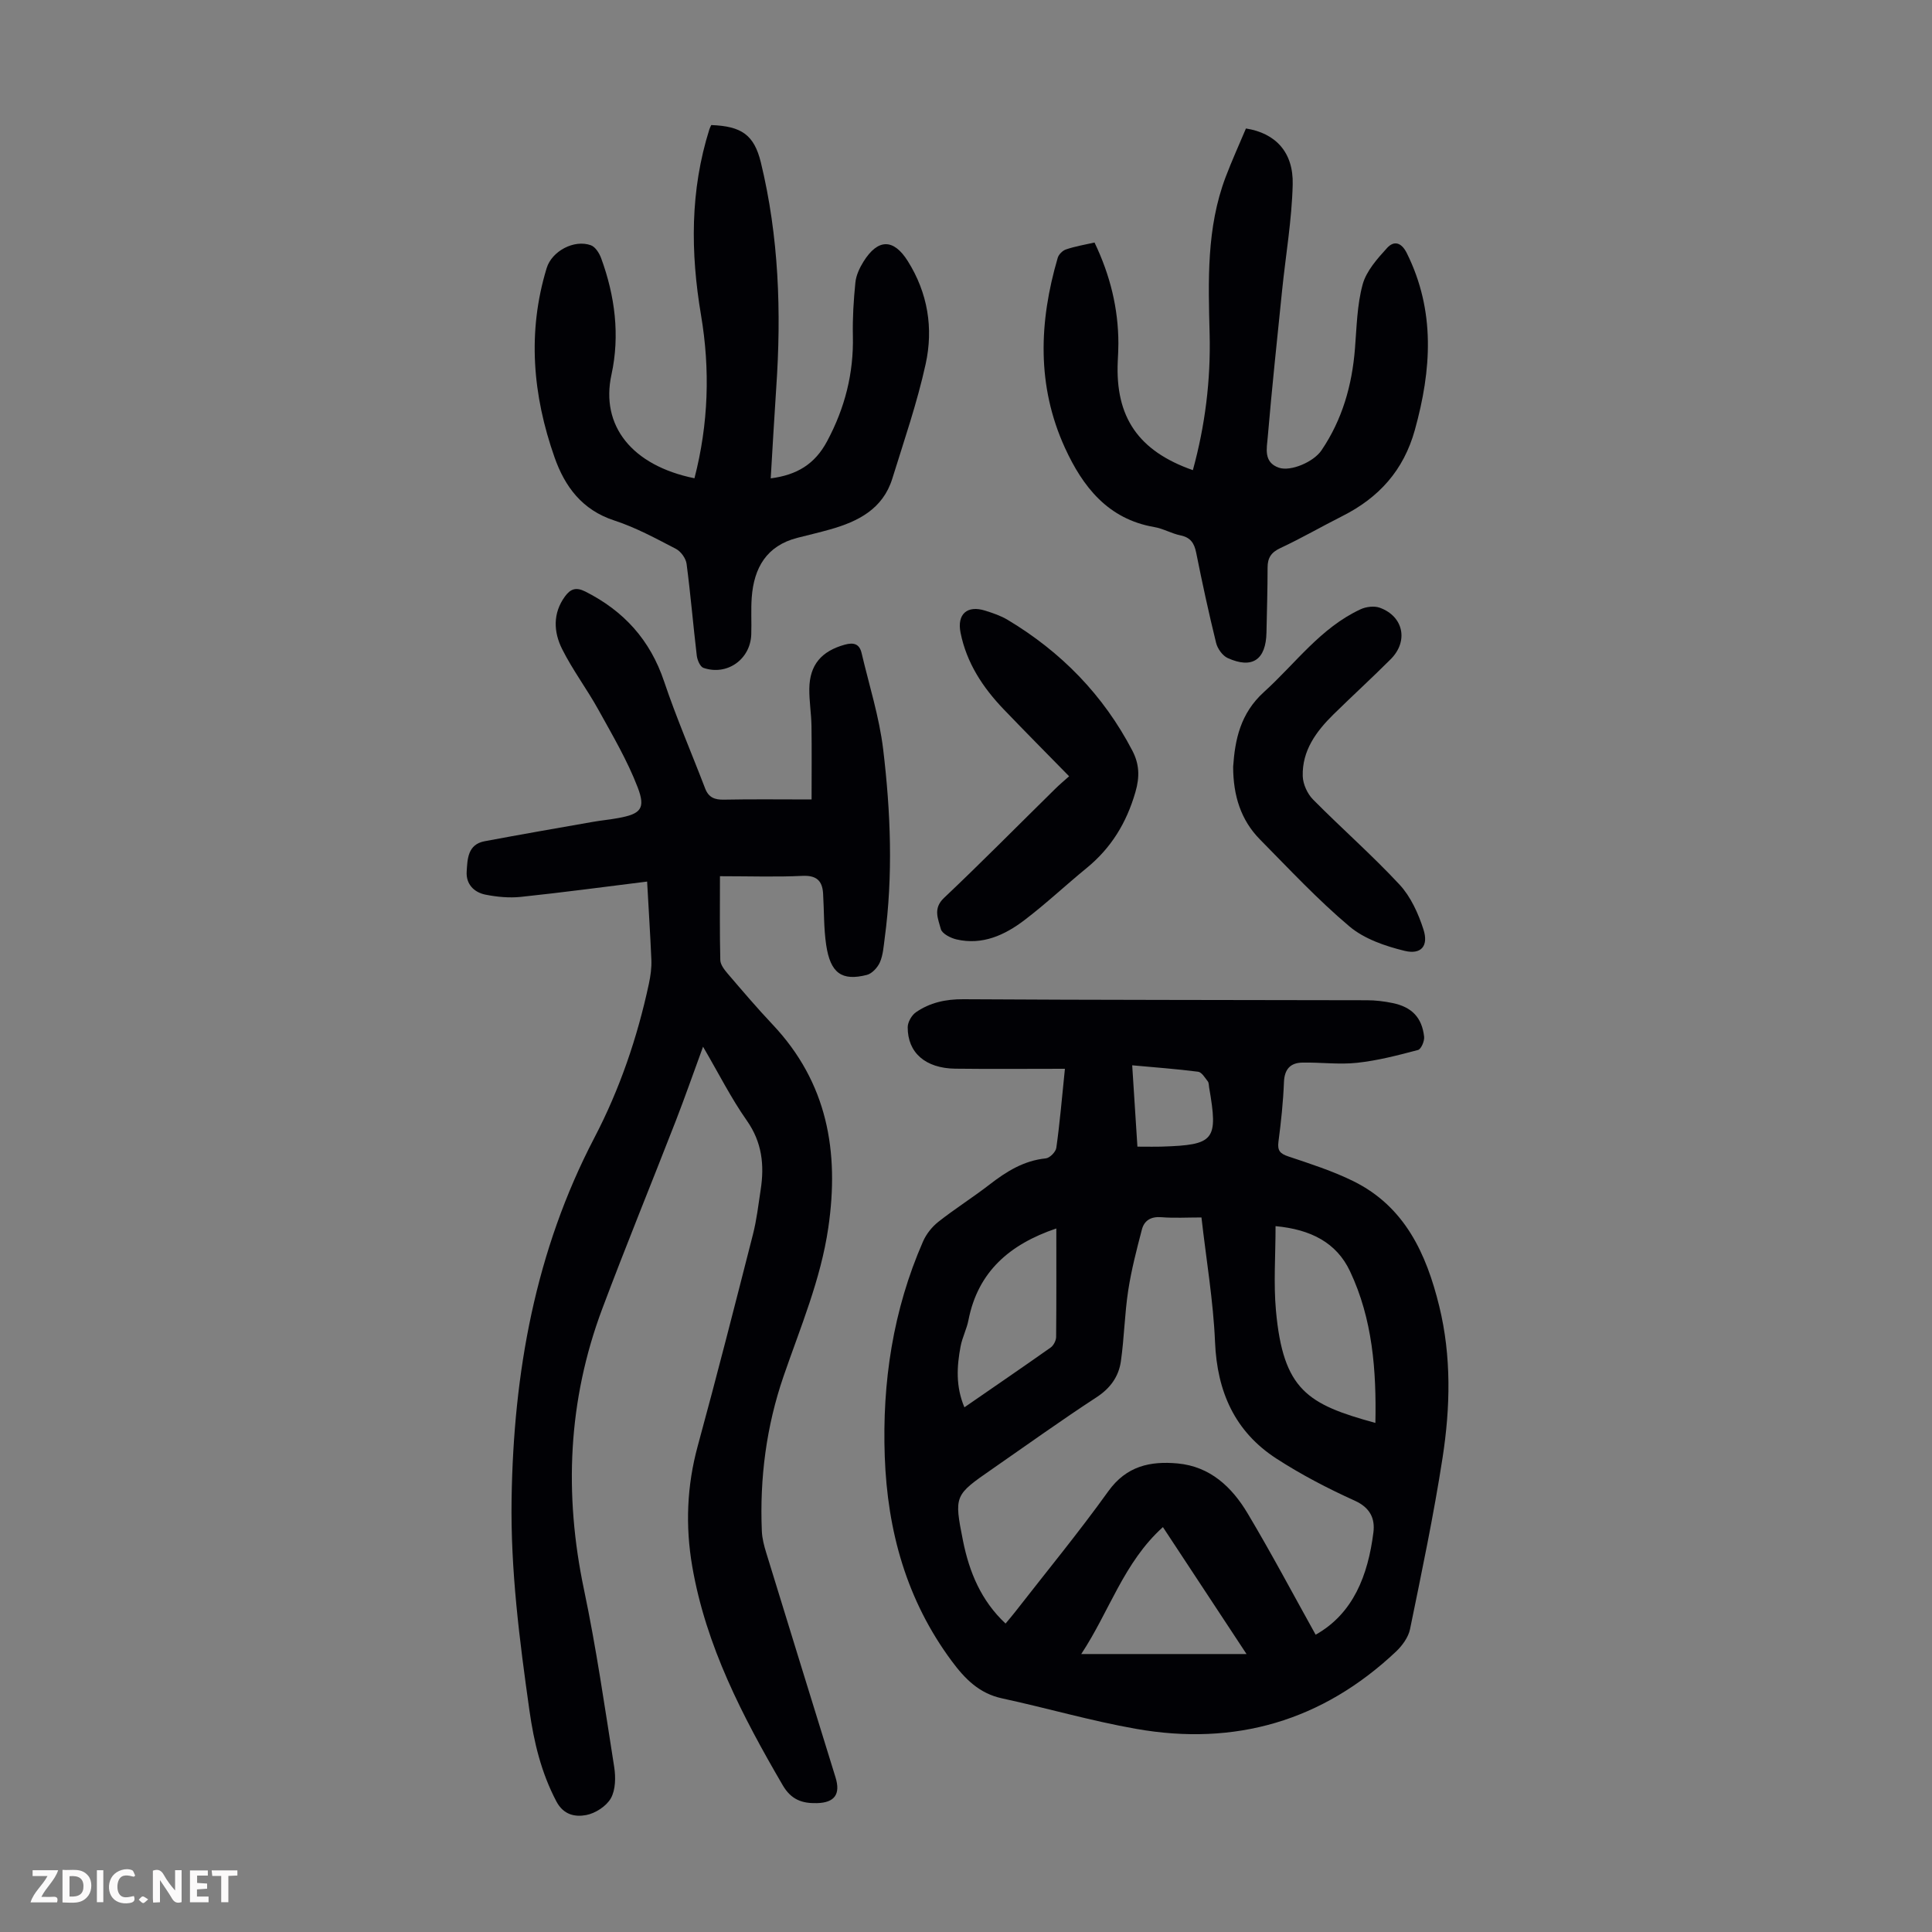 <svg enable-background="new 0 0 400 400" viewBox="0 0 400 400" xmlns="http://www.w3.org/2000/svg"><rect x="0" y="0" width="400" height="400" fill="#808080" stroke="none"/><g fill="#fbfafa"><path d="m37.59 393.81c-.92.31-1.52.05-2-.78-.7-1.2-1.52-2.34-2.47-3.78v4.59c-.55.03-.95.05-1.41.07-.03-.37-.06-.64-.06-.91 0-1.91 0-3.81 0-5.7 1.13-.41 1.77-.03 2.29.91.62 1.11 1.38 2.14 2.31 3.19v-4.2h1.35v6.61z"/><path d="m12.94 393.88v-6.75c1.9.19 3.93-.54 5.37 1.29.8 1.01.78 2.88.03 3.97-1.37 1.97-3.4 1.51-5.4 1.49m1.45-1.22c2.04.12 2.92-.58 2.89-2.21-.03-1.51-.98-2.19-2.89-2z"/><path d="m11.81 393.87h-5.49c.68-2.18 2.47-3.48 3.51-5.45h-3.08v-1.21h5.29c-.71 2.13-2.44 3.48-3.47 5.51.86 0 1.63.04 2.39-.01.79-.05 1.14.21.85 1.16"/><path d="m39.33 393.86v-6.61h3.7v1.07h-2.22v1.52c.68.04 1.34.09 2.07.13v1.07c-.72.05-1.38.09-2.1.14v1.48h2.4v1.19h-3.85z"/><path d="m27.71 388.56c-1.15-.3-2.46-.61-3.1.64-.37.73-.41 1.93-.06 2.67.63 1.35 1.99.93 3.17.68.35.94-.01 1.32-.93 1.46-1.62.25-3.05-.27-3.76-1.48-.73-1.24-.6-3.03.31-4.17.88-1.11 2.71-1.7 4-1.16.32.13.44.74.65 1.12-.1.08-.19.16-.28.24"/><path d="m49.15 387.24v1.07c-.59.02-1.17.05-1.87.08v5.44h-1.48v-5.44h-1.85c-.05-.4-.08-.73-.13-1.15z"/><path d="m20.06 387.21h1.33v6.62h-1.33z"/><path d="m30.68 393.25c-.49.38-.8.79-1.05.76-.32-.05-.6-.45-.9-.7.26-.24.51-.64.8-.67.29-.04.62.3 1.15.61"/></g><path d="m220.48 221.28c-7.97 0-15.34.07-22.7-.02-6.17-.08-9.88-3.3-9.85-8.6.01-1.05.82-2.47 1.7-3.08 2.9-2 6.14-2.72 9.78-2.7 27.86.17 55.73.14 83.6.21 1.77 0 3.57.22 5.31.58 3.98.82 6.08 2.99 6.53 6.97.1.9-.62 2.58-1.27 2.75-4.15 1.1-8.34 2.19-12.59 2.65-3.74.41-7.58-.12-11.37-.04-2.45.05-3.68 1.35-3.79 4.02-.16 4.13-.6 8.26-1.14 12.36-.24 1.85.33 2.47 2.05 3.05 4.54 1.52 9.16 3 13.44 5.11 10.68 5.26 15.14 15.05 17.8 25.9 2.54 10.38 2.3 20.93.69 31.36-1.84 11.9-4.32 23.71-6.74 35.51-.35 1.69-1.62 3.42-2.92 4.65-15.23 14.35-33.31 19.6-53.8 15.98-9.33-1.64-18.47-4.31-27.74-6.31-4.74-1.02-7.7-4.04-10.43-7.73-9.34-12.59-13.31-26.9-13.86-42.34-.55-15.4 1.71-30.33 7.92-44.52.67-1.54 1.86-3.04 3.18-4.08 3.42-2.7 7.13-5.03 10.58-7.7 3.5-2.71 7.1-4.97 11.66-5.43.82-.08 2.07-1.34 2.18-2.19.72-5.1 1.15-10.22 1.78-16.36zm-12.29 114.86c.75-.91 1.4-1.65 2-2.43 6.46-8.3 13.15-16.43 19.28-24.97 3.75-5.22 8.67-6.27 14.34-5.75 6.74.62 11.24 4.89 14.48 10.31 4.89 8.19 9.36 16.63 14.1 25.15 7.78-4.37 10.84-12.28 11.96-21.19.36-2.87-.68-5.12-3.86-6.56-5.59-2.53-11.09-5.39-16.23-8.72-8.61-5.58-12.27-13.85-12.7-24.11-.36-8.55-1.82-17.05-2.81-25.81-2.96 0-5.64.16-8.29-.05-2.16-.18-3.56.67-4.05 2.57-1.09 4.17-2.18 8.37-2.83 12.62-.74 4.84-.82 9.77-1.51 14.62-.45 3.18-2.18 5.6-5.06 7.48-7.3 4.76-14.39 9.86-21.56 14.83-7.86 5.45-7.94 5.47-6.07 14.88 1.3 6.46 3.73 12.38 8.81 17.13zm55.9-82.28c0 6.12-.43 11.83.08 17.46 1.5 16.53 6.58 19.44 20.59 23.28.22-10.88-.58-21.52-5.26-31.41-2.79-5.91-8.1-8.65-15.41-9.33zm-23.32 62.31c-8.12 7.32-11.06 17.42-16.91 26.28h34.22c-5.91-8.96-11.52-17.49-17.31-26.28zm-22.07-61.83c-9.68 3.28-16.23 8.96-18.19 18.97-.36 1.85-1.28 3.59-1.63 5.44-.78 4.13-1.04 8.28.79 12.62 6.15-4.25 12.04-8.27 17.86-12.38.6-.43 1.12-1.44 1.13-2.18.07-7.46.04-14.92.04-22.47zm16.79-16.94c2.04 0 3.59.04 5.14-.01 10.84-.35 11.6-1.32 9.71-12.23-.08-.44-.04-.98-.29-1.29-.59-.75-1.25-1.89-2-1.98-4.45-.57-8.93-.9-13.64-1.33.39 6.15.73 11.38 1.08 16.84z" fill="#010105"/><path d="m133.98 182.52c-8.87 1.1-17.5 2.26-26.15 3.17-2.4.25-4.93.01-7.3-.46-2.39-.47-4.07-2.18-3.91-4.76.16-2.61.2-5.64 3.71-6.3 7.46-1.4 14.93-2.7 22.41-4.01 1.76-.31 3.55-.47 5.31-.8 4.57-.84 5.68-1.92 3.97-6.36-2.14-5.57-5.22-10.79-8.12-16.04-2.37-4.29-5.36-8.25-7.54-12.62-1.74-3.5-1.94-7.36.6-10.84 1.12-1.54 2.25-2.02 4.22-1.03 7.99 4.03 13.44 10.04 16.32 18.63 2.52 7.49 5.67 14.77 8.5 22.16.71 1.85 1.97 2.34 3.88 2.3 5.8-.12 11.6-.04 18.15-.04 0-5.26.05-10.23-.02-15.21-.04-2.57-.48-5.14-.45-7.7.06-4.97 2.52-7.79 7.31-9.13 1.88-.52 3.07-.19 3.52 1.75 1.55 6.62 3.65 13.18 4.46 19.9 1.56 13.01 2.07 26.11.31 39.18-.22 1.66-.33 3.41-.98 4.91-.47 1.08-1.62 2.34-2.69 2.62-5.21 1.33-7.57-.36-8.44-6.21-.52-3.51-.42-7.11-.64-10.67-.17-2.7-1.45-3.76-4.32-3.62-5.33.26-10.69.07-17.03.07 0 6.01-.07 11.69.07 17.36.02.95.84 2 1.52 2.8 3.06 3.57 6.1 7.15 9.33 10.57 11.31 12 13.82 26.26 11.51 42.05-1.57 10.76-5.78 20.62-9.26 30.74-3.57 10.38-4.96 21.1-4.5 32.05.06 1.54.47 3.09.93 4.57 4.75 15.49 9.55 30.97 14.33 46.45 1.07 3.47-.19 5.23-3.86 5.32-3.03.07-5.32-.68-7.09-3.73-8.31-14.26-15.88-28.8-18.72-45.29-1.44-8.37-1.12-16.65 1.14-24.93 3.97-14.55 7.7-29.18 11.43-43.8.77-3.02 1.13-6.16 1.6-9.25.79-5.11.29-9.82-2.87-14.32-3.25-4.62-5.81-9.73-9.06-15.29-2.03 5.53-3.74 10.44-5.62 15.29-5.06 13.01-10.36 25.93-15.26 39-7.1 18.95-7.93 38.32-3.77 58.11 2.55 12.14 4.32 24.45 6.25 36.71.33 2.11.3 4.73-.68 6.48-.93 1.65-3.22 3.14-5.13 3.49-2.25.42-4.67 0-6.16-2.83-3.14-5.96-4.65-12.27-5.58-18.85-2.05-14.52-3.92-29.03-3.69-43.76.4-26.18 4.89-51.33 17.15-74.81 5.24-10.04 8.89-20.74 11.27-31.84.35-1.62.58-3.31.52-4.96-.23-5.34-.58-10.69-.88-16.22z" fill="#010105"/><path d="m143.78 99.02c2.92-11.3 3.26-22.52 1.36-33.77-2.19-12.98-2.27-25.81 1.73-38.48.1-.31.26-.6.39-.88 6.24.24 8.87 2 10.27 7.75 3.73 15.36 4.26 30.96 3.18 46.67-.42 6.21-.76 12.44-1.14 18.73 5.42-.7 9.13-2.93 11.67-7.68 3.69-6.9 5.52-14.06 5.34-21.86-.08-3.67.15-7.36.52-11.02.15-1.49.87-3.02 1.68-4.32 3-4.8 6.24-4.77 9.17-.1 4.15 6.6 5.32 13.91 3.7 21.29-1.76 8.04-4.47 15.87-6.91 23.75-1.95 6.27-7.06 8.87-12.87 10.51-2.26.64-4.54 1.17-6.81 1.75-6.36 1.64-8.96 6.21-9.42 12.31-.19 2.56-.01 5.14-.1 7.71-.19 5.14-5.01 8.57-9.89 6.9-.69-.23-1.28-1.62-1.39-2.54-.75-6.33-1.28-12.69-2.11-19-.15-1.14-1.18-2.57-2.2-3.1-4.16-2.16-8.34-4.44-12.77-5.88-6.66-2.17-10.24-7.02-12.37-13.08-4.52-12.84-5.67-25.93-1.63-39.17 1.07-3.52 5.69-5.99 9.16-4.73.92.33 1.74 1.64 2.12 2.67 2.87 7.83 3.91 15.98 2.14 24.1-2.32 10.59 4.24 18.84 17.18 21.47z" fill="#010105"/><path d="m226.61 50.21c3.24 6.77 4.93 13.63 4.94 20.9 0 1.23-.07 2.46-.13 3.69-.53 11.56 4.26 18.58 15.55 22.54 2.54-9.24 3.71-18.63 3.47-28.17-.28-10.99-.67-21.97 3.31-32.5 1.3-3.43 2.82-6.77 4.21-10.07 6.12.96 9.85 4.91 9.68 11.59-.18 7.34-1.45 14.65-2.2 21.98-1.03 10.11-2.11 20.22-2.97 30.35-.19 2.28-.92 5.19 2.3 6.31 2.44.85 7.19-1.18 8.82-3.58 4.32-6.37 6.34-13.48 6.94-21.08.36-4.45.43-9.02 1.59-13.27.76-2.79 3.02-5.32 5.06-7.56 1.4-1.54 2.95-1.22 4.09 1.08 5.95 11.99 5.11 24.16 1.66 36.6-2.32 8.37-7.45 14.02-15.01 17.83-4.29 2.16-8.46 4.58-12.81 6.61-1.93.9-2.67 2.03-2.67 4.06 0 4.48-.14 8.95-.23 13.43-.11 5.65-2.94 7.6-8.03 5.29-1.08-.49-2.11-1.95-2.4-3.14-1.52-6.18-2.87-12.41-4.12-18.66-.4-1.99-1.17-3.17-3.27-3.6-1.85-.38-3.57-1.41-5.42-1.72-9.59-1.65-14.81-8.36-18.49-16.41-5.86-12.82-5.38-26.06-1.49-39.33.21-.71 1.01-1.51 1.72-1.74 1.88-.64 3.86-.97 5.9-1.43z" fill="#010105"/><path d="m221.35 160.72c-4.68-4.78-9.16-9.29-13.56-13.88-4.32-4.51-7.67-9.6-8.92-15.85-.76-3.82 1.35-5.75 5.11-4.56 1.59.5 3.22 1.05 4.64 1.9 11.09 6.64 19.82 15.57 25.82 27.08 1.45 2.78 1.56 5.41.63 8.6-1.84 6.36-5.02 11.57-10.12 15.73-4.33 3.54-8.41 7.39-12.86 10.77-4.08 3.1-8.69 5.22-14.04 3.99-1.23-.28-3.01-1.19-3.26-2.15-.53-2.06-1.69-4.23.65-6.44 7.8-7.38 15.35-15.04 23.01-22.57.95-.94 1.98-1.8 2.9-2.62z" fill="#010105"/><path d="m255.31 158.75c.38-5.56 1.46-11.02 6.38-15.48 6.52-5.9 11.73-13.29 19.99-17.12 1.15-.54 2.83-.74 3.98-.33 4.93 1.78 6 6.94 2.26 10.67-3.87 3.87-7.92 7.57-11.83 11.41-3.59 3.53-6.53 7.52-6.37 12.81.05 1.64.96 3.63 2.12 4.81 5.89 5.96 12.22 11.5 17.92 17.63 2.32 2.5 3.89 5.98 4.95 9.28 1.1 3.41-.46 5.27-3.91 4.43-4.01-.98-8.34-2.46-11.42-5.06-6.56-5.53-12.46-11.86-18.5-17.98-3.96-4.01-5.56-9.06-5.57-15.07z" fill="#010105"/></svg>